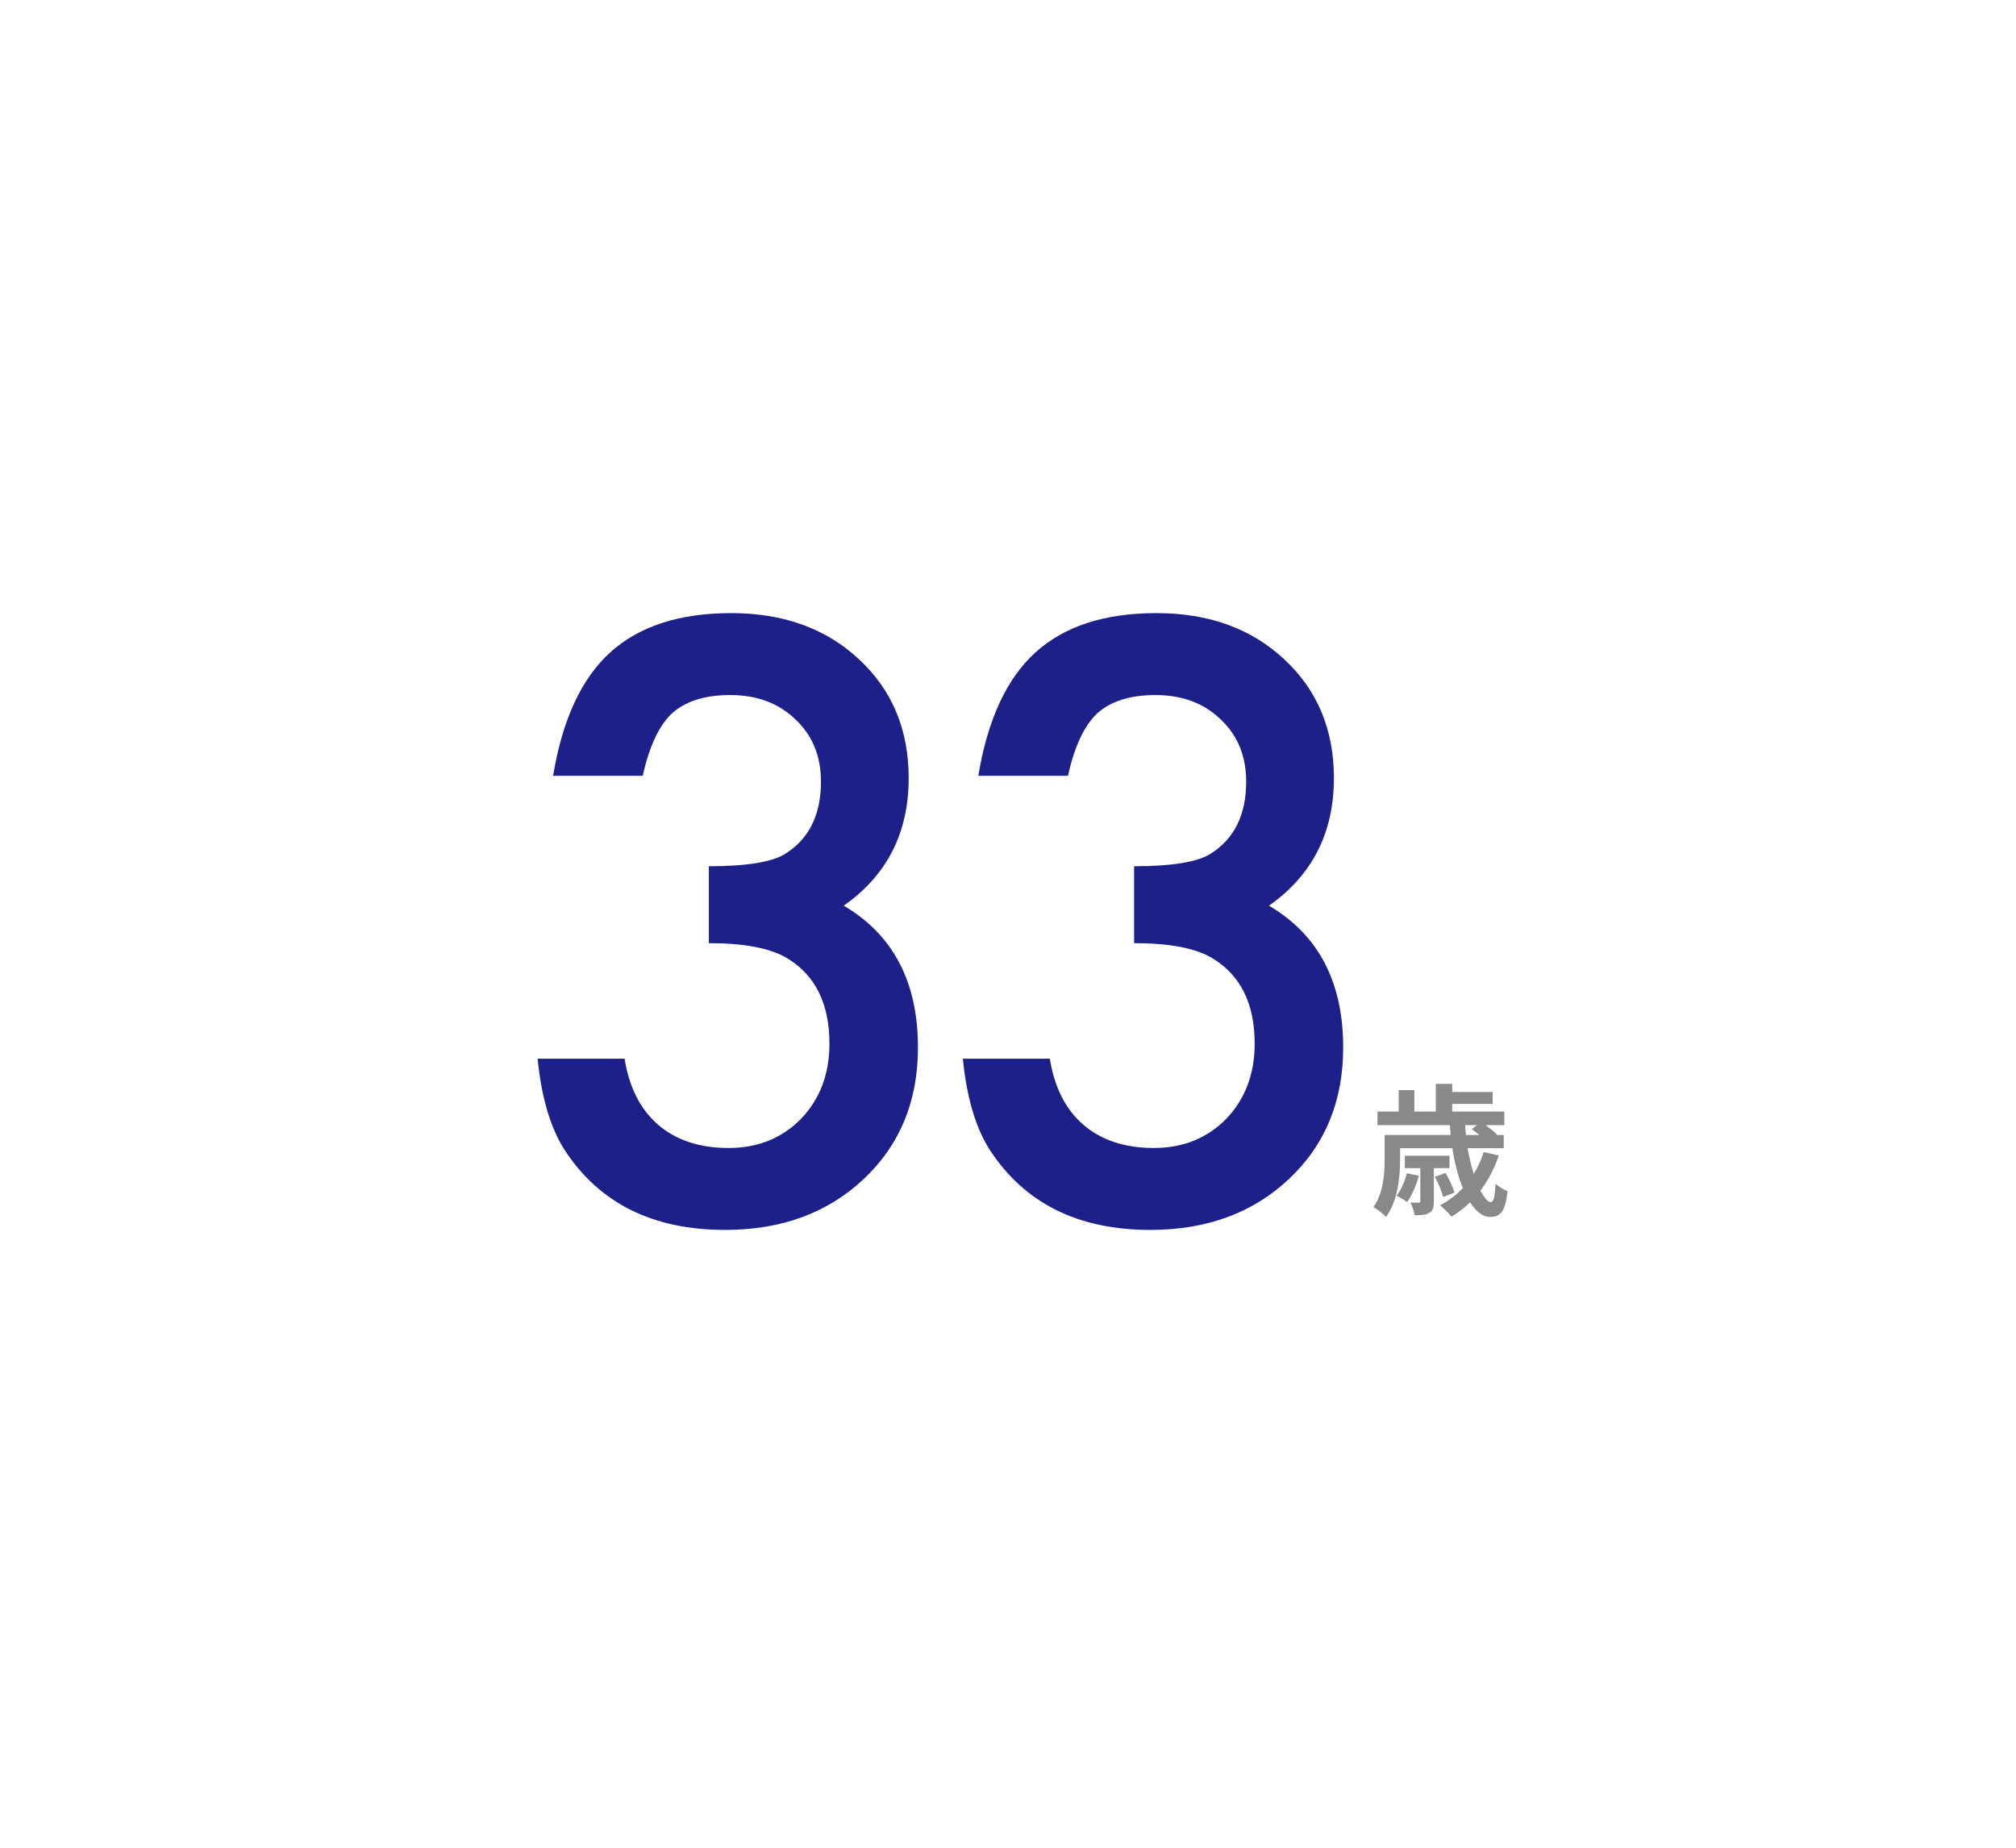<svg width="240" height="220" viewBox="0 0 240 220" fill="none" xmlns="http://www.w3.org/2000/svg">
<g id="data-04">
<g id="&#227;&#130;&#162;&#227;&#130;&#187;&#227;&#131;&#131;&#227;&#131;&#136; 11 1">
<g id="c">
<g id="d">
<g id="Group">
<path id="Vector" d="M178.424 137.573C177.898 139.149 177.154 140.557 176.238 141.759C176.696 142.623 177.137 143.132 177.491 143.132C177.814 143.132 177.966 142.453 178.033 140.946C178.424 141.284 179.017 141.658 179.475 141.827C179.205 144.301 178.609 144.895 177.356 144.895C176.51 144.895 175.695 144.233 175.018 143.149C174.341 143.81 173.577 144.386 172.798 144.86C172.509 144.504 171.832 143.827 171.441 143.504C172.458 142.962 173.374 142.285 174.153 141.454C173.594 140.115 173.17 138.472 172.9 136.709H166.679V138.048C166.679 140.082 166.409 143.014 165.001 144.895C164.698 144.538 163.9 143.928 163.495 143.725C164.715 142.047 164.833 139.725 164.833 138.031V135.134H172.697C172.663 134.743 172.627 134.354 172.61 133.963H163.987V132.353H166.51V129.795H168.376V132.353H170.933V129.049H172.883V130.016H177.696V131.439H172.883V132.353H179.084V133.963H176.864C177.373 134.337 177.898 134.76 178.204 135.082L178.137 135.134H179.017V136.709H174.712C174.9 137.827 175.17 138.861 175.442 139.777C175.934 138.98 176.339 138.115 176.628 137.167L178.424 137.573ZM168.918 139.996C168.595 141.149 168.07 142.369 167.51 143.132C167.24 142.911 166.611 142.539 166.257 142.369C166.816 141.658 167.24 140.658 167.477 139.691L168.918 139.996ZM170.697 139.082V143.048C170.697 143.759 170.612 144.166 170.154 144.403C169.73 144.674 169.154 144.691 168.409 144.691C168.342 144.216 168.12 143.607 167.918 143.182C168.359 143.199 168.764 143.199 168.884 143.199C169.053 143.199 169.087 143.149 169.087 142.996V139.082H167.24V137.608H172.56V139.082H170.697ZM171.798 142.522C171.663 141.894 171.222 140.878 170.815 140.115L172.085 139.658C172.509 140.37 172.984 141.369 173.153 141.997L171.798 142.522ZM174.425 133.963C174.442 134.354 174.476 134.743 174.51 135.134H176.103C175.797 134.879 175.476 134.625 175.204 134.438L175.847 133.963H174.425Z" fill="#888988"/>
</g>
</g>
<g id="e">
<g id="Group_2">
<path id="Vector_2" d="M84.388 112.297V103.139C88.927 103.139 91.98 102.633 93.544 101.621C96.335 99.842 97.732 96.99 97.732 93.062C97.732 90.026 96.719 87.556 94.695 85.655C92.7 83.722 90.108 82.755 86.918 82.755C83.943 82.755 81.642 83.477 80.017 84.918C78.451 86.391 77.286 88.876 76.519 92.373H65.844C66.949 85.685 69.218 80.785 72.653 77.671C76.089 74.558 80.89 73 87.057 73C93.284 73 98.361 74.841 102.287 78.522C106.213 82.173 108.177 86.882 108.177 92.649C108.177 99.153 105.6 104.214 100.447 107.833C106.336 111.3 109.281 116.929 109.281 124.72C109.281 131.101 107.134 136.316 102.839 140.365C98.544 144.415 93.038 146.44 86.32 146.44C77.762 146.44 71.411 143.296 67.27 137.006C65.552 134.368 64.464 130.718 64.003 126.054H74.356C74.908 129.491 76.251 132.122 78.383 133.947C80.514 135.772 83.298 136.685 86.734 136.685C90.201 136.685 93.068 135.534 95.34 133.233C97.609 130.871 98.744 127.88 98.744 124.26C98.744 119.475 97.041 116.07 93.637 114.046C91.642 112.88 88.56 112.297 84.388 112.297Z" fill="#1D2088"/>
<path id="Vector_3" d="M135.01 112.297V103.139C139.55 103.139 142.602 102.633 144.166 101.621C146.957 99.842 148.354 96.99 148.354 93.062C148.354 90.026 147.342 87.556 145.317 85.655C143.323 83.722 140.731 82.755 137.541 82.755C134.565 82.755 132.265 83.477 130.639 84.918C129.074 86.391 127.908 88.876 127.142 92.373H116.466C117.571 85.685 119.84 80.785 123.276 77.671C126.712 74.558 131.513 73 137.679 73C143.906 73 148.983 74.841 152.909 78.522C156.836 82.173 158.8 86.882 158.8 92.649C158.8 99.153 156.222 104.214 151.069 107.833C156.959 111.3 159.904 116.929 159.904 124.72C159.904 131.101 157.756 136.316 153.461 140.365C149.166 144.415 143.66 146.44 136.943 146.44C128.384 146.44 122.034 143.296 117.893 137.006C116.174 134.368 115.086 130.718 114.626 126.054H124.979C125.531 129.491 126.873 132.122 129.005 133.947C131.137 135.772 133.921 136.685 137.356 136.685C140.823 136.685 143.69 135.534 145.962 133.233C148.231 130.871 149.366 127.88 149.366 124.26C149.366 119.475 147.664 116.07 144.259 114.046C142.265 112.88 139.182 112.297 135.01 112.297Z" fill="#1D2088"/>
</g>
</g>
</g>
</g>
</g>
</svg>
